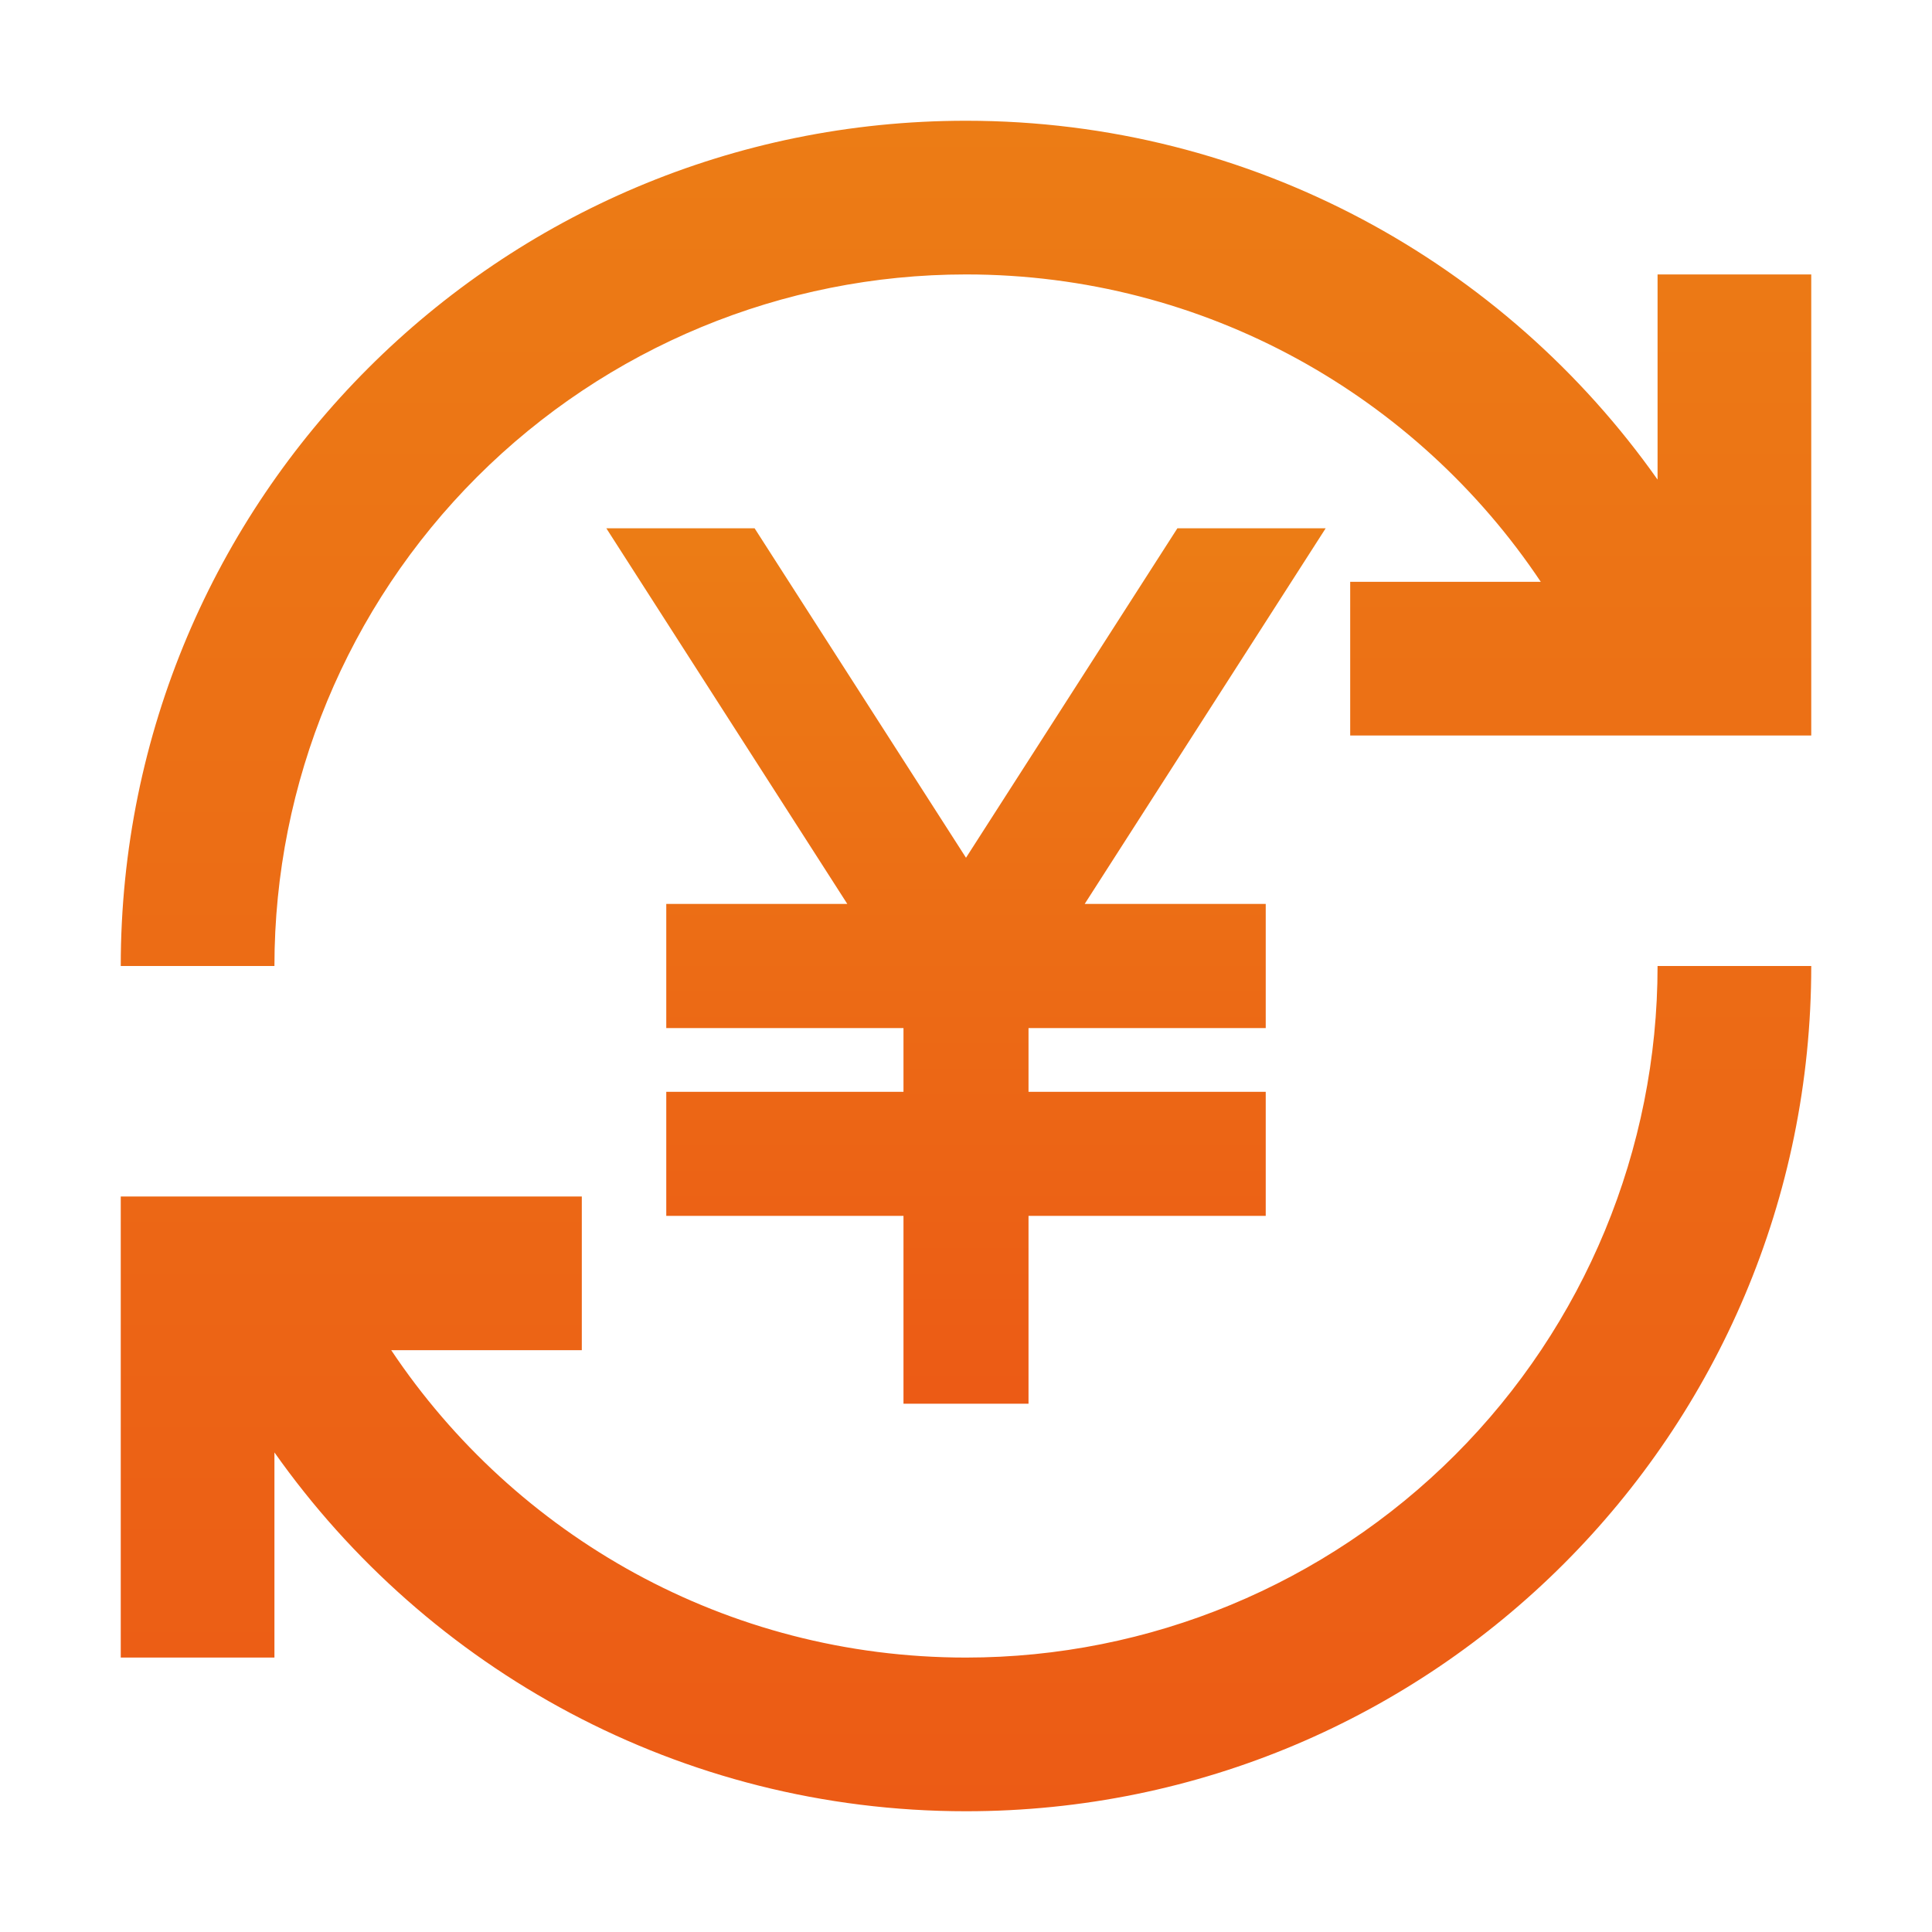 <svg width="64" height="64" viewBox="0 0 64 64" fill="none" xmlns="http://www.w3.org/2000/svg">
<path d="M9.091 54.909H4V39.636H19.273V44.727H12.96C17.058 50.862 24.058 54.909 32 54.909C38.076 54.909 43.903 52.495 48.199 48.199C52.495 43.903 54.909 38.076 54.909 32H60C60 47.476 47.476 60 32 60C22.531 60 14.156 55.291 9.091 48.113V54.909ZM4 32C4 16.524 16.524 4 32 4C41.469 4 49.844 8.709 54.909 15.887V9.091H60V24.364H44.727V19.273H51.04C46.942 13.138 39.942 9.091 32 9.091C25.924 9.091 20.097 11.505 15.801 15.801C11.505 20.097 9.091 25.924 9.091 32H4Z" fill="url(#paint0_linear_1489_430)"/>
<path d="M35.017 30.444H41.429V33.556H33.571V36.667H41.429V39.778H33.571V46H30.429V39.778H22.571V36.667H30.429V33.556H22.571V30.444H28.983L21 18H24.724L32 29.34L39.276 18H43L35.017 30.444Z" fill="url(#paint1_linear_1489_430)" stroke="url(#paint2_linear_1489_430)"/>
<defs>
<linearGradient id="paint0_linear_1489_430" x1="32" y1="4" x2="32" y2="60" gradientUnits="userSpaceOnUse">
<stop stop-color="#EC7C15"/>
<stop offset="1" stop-color="#EC5B15"/>
</linearGradient>
<linearGradient id="paint1_linear_1489_430" x1="32" y1="18" x2="32" y2="46" gradientUnits="userSpaceOnUse">
<stop stop-color="#EC7C15"/>
<stop offset="1" stop-color="#EC5B15"/>
</linearGradient>
<linearGradient id="paint2_linear_1489_430" x1="32" y1="18" x2="32" y2="46" gradientUnits="userSpaceOnUse">
<stop stop-color="#EC7C15"/>
<stop offset="1" stop-color="#EC5B15"/>
</linearGradient>
</defs>
</svg>
